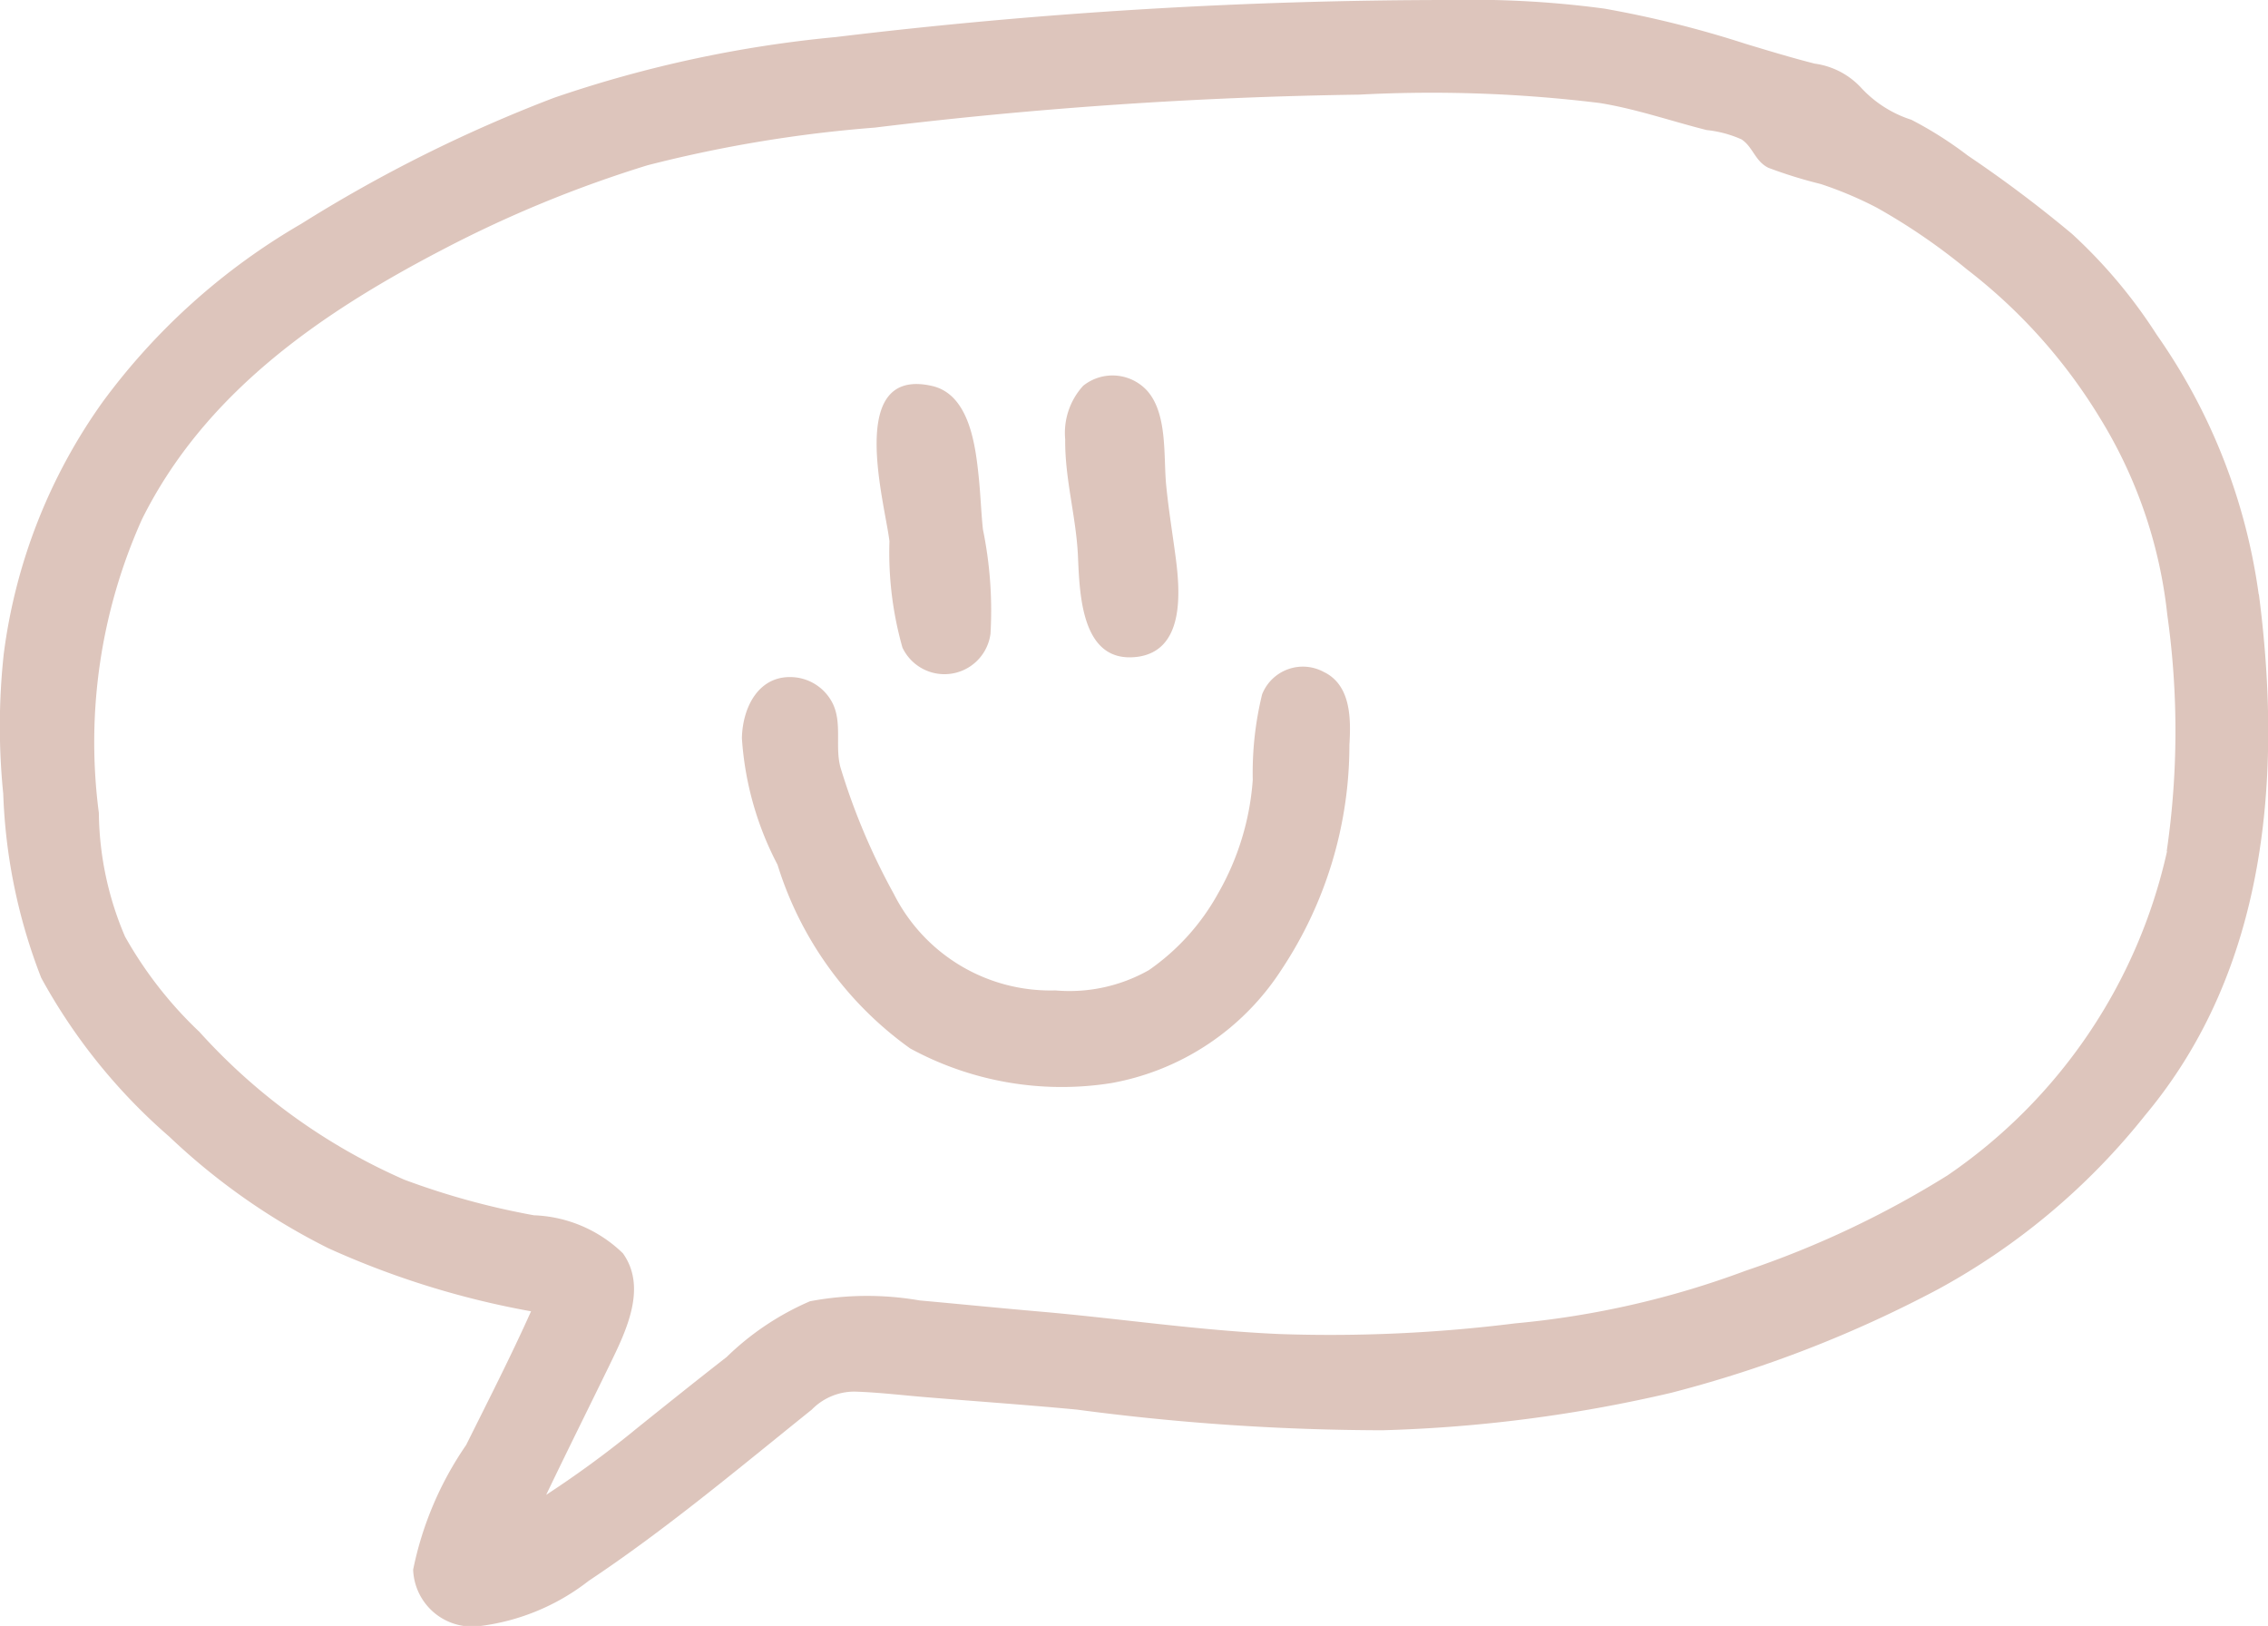 <svg xmlns="http://www.w3.org/2000/svg" xmlns:xlink="http://www.w3.org/1999/xlink" width="50.34" height="36.083" viewBox="0 0 50.34 36.083">
  <defs>
    <clipPath id="clip-path">
      <rect id="Rectangle_3913" data-name="Rectangle 3913" width="50.34" height="36.083" fill="#ddc5bc"/>
    </clipPath>
  </defs>
  <g id="Group_9867" data-name="Group 9867" transform="translate(0 0)">
    <g id="Group_9866" data-name="Group 9866" transform="translate(0 0)" clip-path="url(#clip-path)">
      <path id="Path_20887" data-name="Path 20887" d="M.051,33.693h0" transform="translate(-0.022 -16.59)" fill="#ddc5bc"/>
      <path id="Path_20888" data-name="Path 20888" d="M50.133,13.186A13.112,13.112,0,0,0,47.87,7.428a11.318,11.318,0,0,0-1.878-2.236,27.961,27.961,0,0,0-2.317-1.741,8.448,8.448,0,0,0-1.25-.793,2.593,2.593,0,0,1-1.117-.712,1.718,1.718,0,0,0-1.029-.534c-.519-.132-1.029-.287-1.542-.442A23.491,23.491,0,0,0,35.615.192,21.987,21.987,0,0,0,32.214,0a113.786,113.786,0,0,0-13.66.822A27.087,27.087,0,0,0,12.3,2.169a32.022,32.022,0,0,0-5.617,2.8,14.473,14.473,0,0,0-4.4,3.945,12.3,12.3,0,0,0-2.2,5.6,14.888,14.888,0,0,0-.011,3.1A12.384,12.384,0,0,0,.915,21.7a12.767,12.767,0,0,0,2.841,3.523A14.554,14.554,0,0,0,7.287,27.7a19.092,19.092,0,0,0,4.5,1.4c-.448,1-.951,1.983-1.441,2.968a7.491,7.491,0,0,0-1.176,2.766,1.312,1.312,0,0,0,1.506,1.248,4.911,4.911,0,0,0,2.39-1c1.733-1.154,3.332-2.5,4.952-3.8a1.323,1.323,0,0,1,.955-.4c.538.017,1.079.084,1.615.127,1.106.091,2.213.168,3.318.273a52.007,52.007,0,0,0,6.781.458,31.973,31.973,0,0,0,6.405-.831,26.933,26.933,0,0,0,5.928-2.3,15.077,15.077,0,0,0,4.6-3.868c2.705-3.238,3.04-7.525,2.518-11.55m-2.039,5.7a11.8,11.8,0,0,1-4.873,7.193A21.312,21.312,0,0,1,38.745,28.2a19.794,19.794,0,0,1-5.117,1.168,33,33,0,0,1-5.216.237c-1.788-.076-3.561-.346-5.342-.5-.887-.077-1.772-.166-2.658-.246a6.825,6.825,0,0,0-2.433.018,6.112,6.112,0,0,0-1.851,1.238c-.667.519-1.325,1.047-1.984,1.575a23.04,23.04,0,0,1-2.021,1.483c.463-.967.942-1.926,1.411-2.89.356-.733.839-1.705.292-2.47a2.991,2.991,0,0,0-1.975-.844,16.76,16.76,0,0,1-2.878-.79A13.313,13.313,0,0,1,4.427,22.9a8.934,8.934,0,0,1-1.651-2.114,7.135,7.135,0,0,1-.582-2.747,12.074,12.074,0,0,1,.959-6.519c-.225.453-.449.9,0,0l.254-.512-.254.512C4.545,8.725,7.1,6.96,9.8,5.552a26.8,26.8,0,0,1,4.574-1.885,29.454,29.454,0,0,1,5.039-.835A100.627,100.627,0,0,1,30.17,2.1a30.619,30.619,0,0,1,5.336.186c.812.131,1.579.4,2.374.6a2.545,2.545,0,0,1,.772.206c.258.167.3.486.6.632a10.228,10.228,0,0,0,1.162.36,8.425,8.425,0,0,1,1.242.524,13.659,13.659,0,0,1,2,1.369,12.045,12.045,0,0,1,2.959,3.307,10.436,10.436,0,0,1,1.49,4.362,18.441,18.441,0,0,1-.013,5.244" transform="translate(0 0)" fill="#ddc5bc"/>
      <path id="Path_20889" data-name="Path 20889" d="M6.225,22.736h0Z" transform="translate(-3.071 -11.217)" fill="#ddc5bc"/>
      <path id="Path_20890" data-name="Path 20890" d="M.235,35.709l0,.016,0-.016" transform="translate(-0.116 -17.618)" fill="#ddc5bc"/>
      <path id="Path_20891" data-name="Path 20891" d="M.238,35.741c0,.018,0,.019,0,0" transform="translate(-0.117 -17.633)" fill="#ddc5bc"/>
      <path id="Path_20892" data-name="Path 20892" d="M.147,34.747c-.006-.058-.019-.2-.044-.479s-.04-.428-.047-.509c.019.211.077.842.09.988" transform="translate(-0.028 -16.656)" fill="#ddc5bc"/>
      <path id="Path_20893" data-name="Path 20893" d="M34.088,37.934l-.022-.052v0l.023.055" transform="translate(-16.806 -18.688)" fill="#ddc5bc"/>
      <path id="Path_20894" data-name="Path 20894" d="M45.44,29.337a.973.973,0,0,0-1.39.483,7.323,7.323,0,0,0-.208,1.9,5.9,5.9,0,0,1-.766,2.513,5.027,5.027,0,0,1-1.54,1.709,3.578,3.578,0,0,1-2.075.45,3.891,3.891,0,0,1-3.584-2.138,14.517,14.517,0,0,1-1.187-2.814c-.126-.467.046-.99-.178-1.429a1.056,1.056,0,0,0-.829-.567c-.8-.079-1.166.661-1.18,1.349a7.023,7.023,0,0,0,.791,2.81l-.059-.141.06.144a7.865,7.865,0,0,0,2.942,4.073,7.036,7.036,0,0,0,4.469.769,5.693,5.693,0,0,0,3.781-2.528,9,9,0,0,0,1.5-4.972c.034-.567.041-1.31-.547-1.613" transform="translate(-16.036 -14.413)" fill="#ddc5bc"/>
      <path id="Path_20895" data-name="Path 20895" d="M34.2,38.2h0" transform="translate(-16.874 -18.849)" fill="#ddc5bc"/>
      <path id="Path_20896" data-name="Path 20896" d="M34.11,37.987l.047.11-.047-.11" transform="translate(-16.829 -18.741)" fill="#ddc5bc"/>
      <path id="Path_20897" data-name="Path 20897" d="M38.978,22.67a1.031,1.031,0,0,0,1.955-.307,8.946,8.946,0,0,0-.168-2.314c-.041-.389-.053-.78-.094-1.169-.071-.689-.206-1.826-1.035-2.015-1.918-.436-1.048,2.584-.946,3.445a7.726,7.726,0,0,0,.288,2.359m-.306-2.517v0" transform="translate(-18.948 -8.3)" fill="#ddc5bc"/>
      <path id="Path_20898" data-name="Path 20898" d="M49.511,28.761l-.072.009-.359.042.431-.05" transform="translate(-24.214 -14.19)" fill="#ddc5bc"/>
      <path id="Path_20899" data-name="Path 20899" d="M49.93,28.752l.078-.009-.078.009" transform="translate(-24.634 -14.181)" fill="#ddc5bc"/>
      <path id="Path_20900" data-name="Path 20900" d="M50.083,28.716h0" transform="translate(-24.709 -14.154)" fill="#ddc5bc"/>
      <path id="Path_20901" data-name="Path 20901" d="M48.245,22.694c1.062-.124.975-1.409.873-2.194-.071-.541-.16-1.076-.213-1.62-.062-.64.035-1.576-.42-2.092a1.042,1.042,0,0,0-1.421-.113,1.551,1.551,0,0,0-.4,1.193c-.01.87.244,1.72.283,2.587.038.851.075,2.381,1.3,2.238" transform="translate(-23.021 -8.115)" fill="#ddc5bc"/>
      <path id="Path_20902" data-name="Path 20902" d="M49.062,28.86l-.019,0,.019,0" transform="translate(-24.196 -14.239)" fill="#ddc5bc"/>
      <path id="Path_20903" data-name="Path 20903" d="M48.993,28.864h0" transform="translate(-24.145 -14.241)" fill="#ddc5bc"/>
    </g>
  </g>
</svg>
